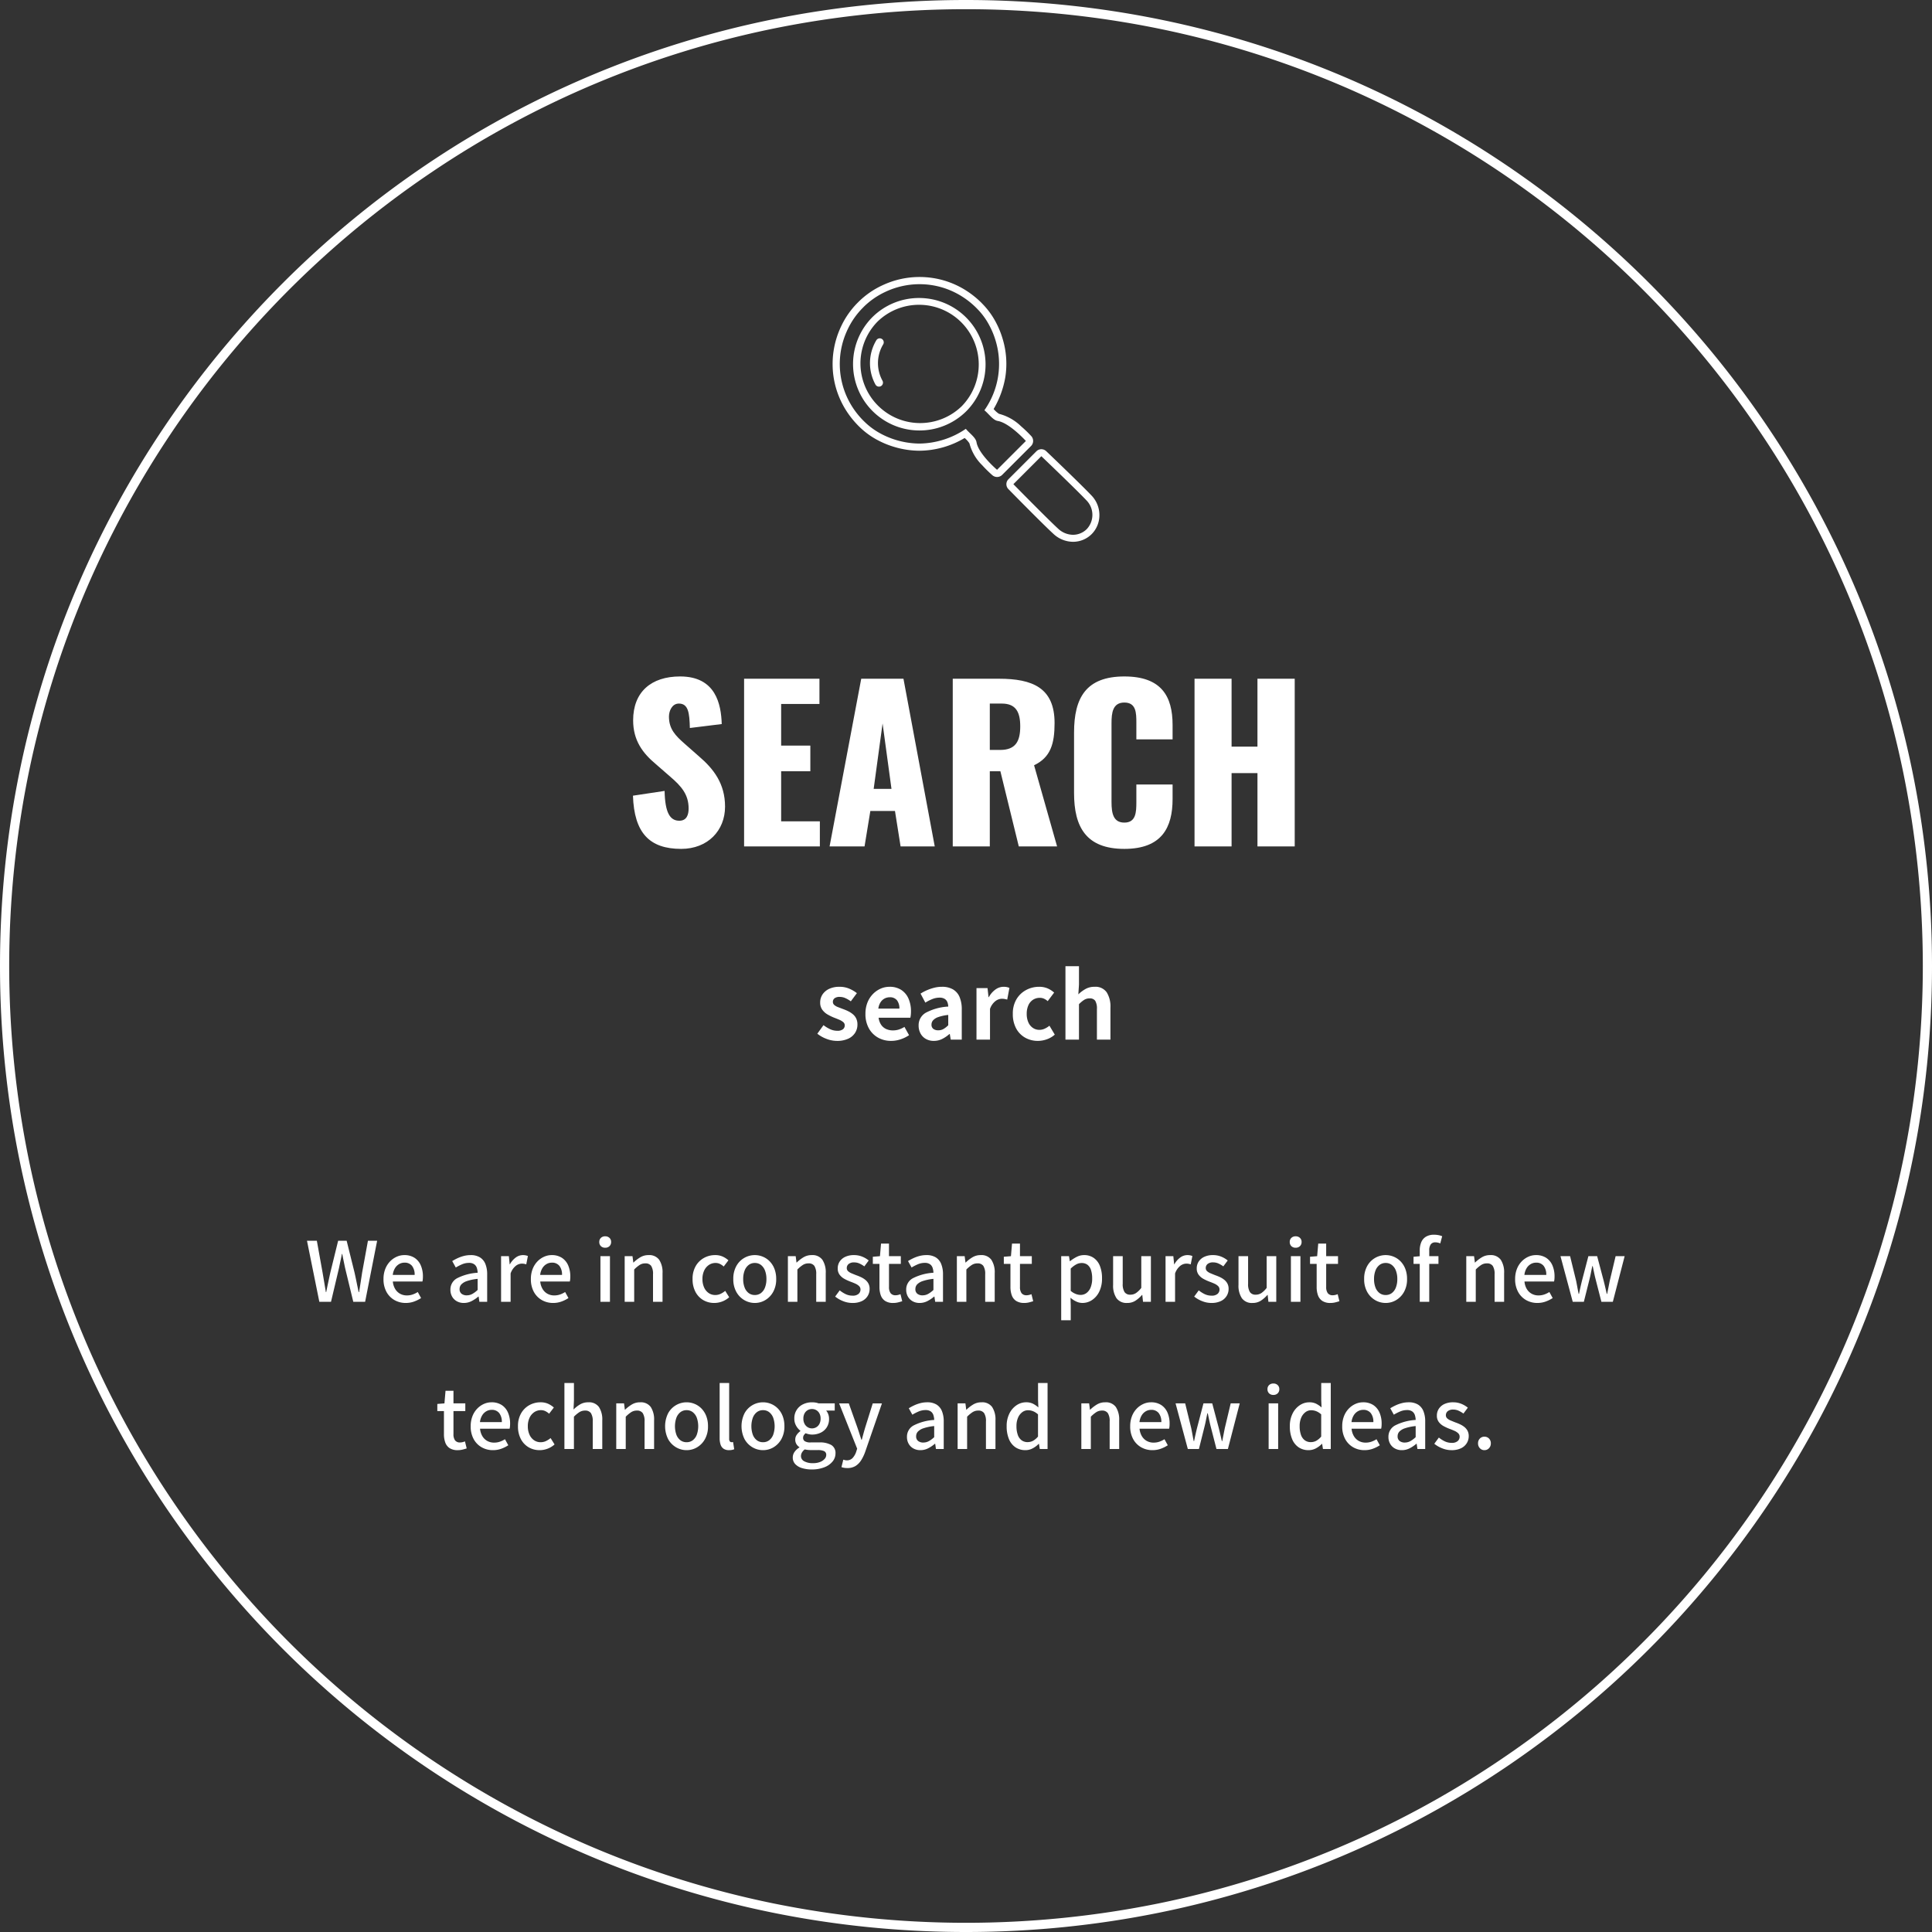 <svg xmlns="http://www.w3.org/2000/svg" xmlns:xlink="http://www.w3.org/1999/xlink" width="420" height="420" viewBox="0 0 420 420">
  <rect x="0" y="0" width="420" height="420" fill="#333333" stroke="none"/>
  <defs>
    <clipPath id="clip-path">
      <rect id="長方形_171" data-name="長方形 171" width="58" height="58" transform="translate(541 891)" fill="#19c5e0"/>
    </clipPath>
  </defs>
  <g id="グループ_142848" data-name="グループ 142848" transform="translate(-360 -831)">
    <circle id="楕円形_18" data-name="楕円形 18" cx="210" cy="210" r="210" transform="translate(360 831)" fill="rgba(255,255,255,0)"/>
    <path id="楕円形_18_-_アウトライン" data-name="楕円形 18 - アウトライン" d="M210,2a209.549,209.549,0,0,0-41.921,4.226,206.85,206.85,0,0,0-74.372,31.3,208.613,208.613,0,0,0-75.362,91.516A206.942,206.942,0,0,0,6.226,168.079a210.049,210.049,0,0,0,0,83.843,206.85,206.85,0,0,0,31.3,74.372,208.613,208.613,0,0,0,91.516,75.362,206.942,206.942,0,0,0,39.041,12.119,210.049,210.049,0,0,0,83.843,0,206.85,206.85,0,0,0,74.372-31.3,208.613,208.613,0,0,0,75.362-91.516,206.942,206.942,0,0,0,12.119-39.041,210.049,210.049,0,0,0,0-83.843,206.85,206.85,0,0,0-31.3-74.372,208.613,208.613,0,0,0-91.516-75.362A206.942,206.942,0,0,0,251.921,6.226,209.549,209.549,0,0,0,210,2m0-2C325.98,0,420,94.02,420,210S325.98,420,210,420,0,325.98,0,210,94.02,0,210,0Z" transform="translate(360 831)" fill="#fff"/>
    <g id="マスクグループ_189" data-name="マスクグループ 189" clip-path="url(#clip-path)">
      <g id="illustration-10" transform="translate(540.999 891.217)">
        <path id="パス_963" data-name="パス 963" d="M45.382,38.959s7.608,7.262,9.84,9.633a4.509,4.509,0,0,1,.028,6.215,4.235,4.235,0,0,1-2.989,1.235,4.78,4.78,0,0,1-3.217-1.315c-2.368-2.171-9.744-9.689-9.744-9.689l6.083-6.083m0-1.516a1.515,1.515,0,0,0-1.074.445l-6.083,6.083a1.521,1.521,0,0,0-.009,2.14c.3.309,7.429,7.574,9.8,9.744a6.3,6.3,0,0,0,4.245,1.714,5.734,5.734,0,0,0,4.057-1.67A5.824,5.824,0,0,0,58,51.807a6.129,6.129,0,0,0-1.667-4.255c-2.239-2.374-9.587-9.4-9.9-9.692a1.514,1.514,0,0,0-1.05-.42h0ZM18.915,1.565a17.2,17.2,0,0,1,9.507,2.856,17.865,17.865,0,0,1,2.723,2.2c.034.031.065.065.1.1.071.071.139.142.207.213a15.085,15.085,0,0,1,2.5,3.362c.077.136.148.278.222.417a.207.207,0,0,0,.019.037,17.231,17.231,0,0,1,1.226,3.026A17.469,17.469,0,0,1,33,28.968c1.044.877,1.88,2.155,2.905,2.328,2.566.426,6.113,4.35,6.113,4.35l-6.268,6.268s-4.036-3.433-4.465-6c-.173-1.025-1.448-1.862-2.325-2.905a18.267,18.267,0,0,1-10.056,3.2,18.14,18.14,0,0,1-8.164-2.01c-.012-.009-.028-.015-.043-.025-.139-.071-.278-.142-.411-.219a15.424,15.424,0,0,1-3.362-2.5c-.071-.071-.142-.139-.213-.207-.034-.034-.065-.065-.1-.1a17.865,17.865,0,0,1-2.2-2.723A17.32,17.32,0,0,1,3.057,11.869c.052-.12.1-.241.161-.361.019-.04.037-.08.059-.12A16.766,16.766,0,0,1,6.54,6.725c.031-.031.062-.059.093-.09s.062-.065.09-.1a16.755,16.755,0,0,1,4.662-3.261c.04-.019.08-.037.12-.059.12-.056.241-.108.361-.164a17.414,17.414,0,0,1,7.049-1.488m0-1.569V0a18.873,18.873,0,0,0-7.682,1.624c-.12.052-.253.111-.386.173l-.034.015c-.028.015-.059.028-.09.043-.006,0-.009,0-.015.006A18.314,18.314,0,0,0,5.613,5.428a0,0,0,0,0,0,0c-.025.025-.052.052-.077.08l-.012.012-.012.012c-.028.028-.056.052-.083.08l0,0a18.265,18.265,0,0,0-3.566,5.1c0,.006-.006.012-.009.019-.012.028-.025.056-.04.083-.006.009-.009.019-.015.028-.062.13-.117.259-.173.389A19.066,19.066,0,0,0,.056,20.354a18.858,18.858,0,0,0,3.06,8.932A19.623,19.623,0,0,0,5.5,32.238h0c.037.04.071.077.108.114s.09.09.136.133c.028.028.056.056.083.08l.006.006a16.964,16.964,0,0,0,3.7,2.751c.124.068.244.13.349.185l.074.037a.134.134,0,0,1,.022.012.338.338,0,0,0,.046.025,19.16,19.16,0,0,0,3.294,1.334,19.367,19.367,0,0,0,5.592.852,19.477,19.477,0,0,0,9.8-2.77l.086.083a5.117,5.117,0,0,1,.954,1.09,10.263,10.263,0,0,0,2.773,4.749,27.234,27.234,0,0,0,2.22,2.183,1.567,1.567,0,0,0,2.124-.086l6.268-6.268a1.568,1.568,0,0,0,.056-2.158,27.224,27.224,0,0,0-2.239-2.155,10.694,10.694,0,0,0-4.773-2.689,5.117,5.117,0,0,1-1.09-.954c-.028-.028-.056-.056-.083-.086a20.406,20.406,0,0,0,2.532-6.873,18.713,18.713,0,0,0-.611-8.516,18.952,18.952,0,0,0-1.334-3.288c-.009-.022-.022-.04-.031-.062-.025-.043-.046-.09-.071-.133-.052-.1-.1-.2-.164-.3A16.825,16.825,0,0,0,32.58,5.845l-.228-.238-.114-.114a19.722,19.722,0,0,0-2.955-2.384A18.791,18.791,0,0,0,18.915,0ZM18.8,6.042a12.975,12.975,0,0,1,9.278,22.042A12.976,12.976,0,0,1,9.729,9.735,12.944,12.944,0,0,1,18.8,6.042m0-1.476A14.37,14.37,0,0,0,8.7,8.679L8.679,8.7A14.448,14.448,0,0,0,29.11,29.135l.025-.025A14.444,14.444,0,0,0,18.8,4.567h0Z" fill="#fff"/>
        <path id="パス_964" data-name="パス 964" d="M10.084,23.833a.875.875,0,0,1-.763-.448,9.661,9.661,0,0,1,.207-9.664.869.869,0,0,1,1.485.9,7.909,7.909,0,0,0-.17,7.92A.874.874,0,0,1,10.7,23.58a.8.8,0,0,1-.195.145.877.877,0,0,1-.42.108h0Z" fill="#fff"/>
      </g>
    </g>
    <path id="パス_1013" data-name="パス 1013" d="M9.42,21,6.738,7.734H8.88l1.242,6.894.36,2.124q.18,1.062.36,2.142h.072q.216-1.08.441-2.142t.459-2.124l1.692-6.894H15.36l1.71,6.894q.234,1.044.45,2.115t.45,2.151h.09q.18-1.08.342-2.142l.324-2.124,1.26-6.894h2L19.374,21H16.8l-1.782-7.362L14.7,12.1q-.153-.747-.3-1.5h-.072q-.144.756-.306,1.5T13.7,13.638L11.958,21Zm18.792.252a4.885,4.885,0,0,1-2.448-.621,4.536,4.536,0,0,1-1.746-1.782,5.661,5.661,0,0,1-.648-2.8,5.9,5.9,0,0,1,.378-2.169,4.938,4.938,0,0,1,1.026-1.638,4.6,4.6,0,0,1,1.458-1.035,4.039,4.039,0,0,1,1.656-.36,3.978,3.978,0,0,1,2.214.585,3.683,3.683,0,0,1,1.368,1.638,6,6,0,0,1,.468,2.457q0,.306-.027.585a2.9,2.9,0,0,1-.081.477H25.4A3.8,3.8,0,0,0,25.9,18.2a2.857,2.857,0,0,0,1.062,1.044,3.016,3.016,0,0,0,1.5.369,3.8,3.8,0,0,0,1.242-.2,5.307,5.307,0,0,0,1.116-.54l.72,1.314a7.342,7.342,0,0,1-1.521.756A5.229,5.229,0,0,1,28.212,21.252Zm-2.826-6.1h4.752a3.044,3.044,0,0,0-.567-1.962,1.993,1.993,0,0,0-1.647-.7,2.3,2.3,0,0,0-1.152.306,2.556,2.556,0,0,0-.909.9A3.574,3.574,0,0,0,25.386,15.15Zm15.444,6.1a3.076,3.076,0,0,1-1.5-.36,2.653,2.653,0,0,1-1.035-1.008,2.946,2.946,0,0,1-.378-1.512A2.755,2.755,0,0,1,39.327,15.9a11.3,11.3,0,0,1,4.509-1.215,3.711,3.711,0,0,0-.18-1.062,1.557,1.557,0,0,0-.567-.783,1.905,1.905,0,0,0-1.143-.3,3.782,3.782,0,0,0-1.494.306,10.48,10.48,0,0,0-1.368.7l-.774-1.4a11.414,11.414,0,0,1,1.152-.621,7.807,7.807,0,0,1,1.35-.486,5.86,5.86,0,0,1,1.494-.189,3.783,3.783,0,0,1,2.034.495,2.971,2.971,0,0,1,1.179,1.431,5.934,5.934,0,0,1,.387,2.268V21H44.214l-.162-1.134H43.98a7.3,7.3,0,0,1-1.458.981A3.664,3.664,0,0,1,40.83,21.252Zm.63-1.656a2.528,2.528,0,0,0,1.206-.3,5.565,5.565,0,0,0,1.17-.873V16.014a10.323,10.323,0,0,0-2.322.477,2.972,2.972,0,0,0-1.233.738,1.447,1.447,0,0,0-.369.981,1.219,1.219,0,0,0,.45,1.062A1.829,1.829,0,0,0,41.46,19.6ZM48.93,21V11.082h1.692l.18,1.782h.036a4.548,4.548,0,0,1,1.278-1.485,2.611,2.611,0,0,1,1.548-.531,2.969,2.969,0,0,1,.612.054,3.247,3.247,0,0,1,.486.144l-.36,1.818a2.778,2.778,0,0,0-1.008-.162,2.195,2.195,0,0,0-1.26.477A3.621,3.621,0,0,0,51,14.844V21Zm11.322.252a4.885,4.885,0,0,1-2.448-.621,4.536,4.536,0,0,1-1.746-1.782,5.661,5.661,0,0,1-.648-2.8,5.9,5.9,0,0,1,.378-2.169,4.938,4.938,0,0,1,1.026-1.638,4.6,4.6,0,0,1,1.458-1.035,4.039,4.039,0,0,1,1.656-.36,3.978,3.978,0,0,1,2.214.585,3.683,3.683,0,0,1,1.368,1.638,6,6,0,0,1,.468,2.457q0,.306-.027.585a2.9,2.9,0,0,1-.081.477H57.444a3.8,3.8,0,0,0,.5,1.611A2.857,2.857,0,0,0,59,19.245a3.016,3.016,0,0,0,1.5.369,3.8,3.8,0,0,0,1.242-.2,5.306,5.306,0,0,0,1.116-.54l.72,1.314a7.342,7.342,0,0,1-1.521.756A5.229,5.229,0,0,1,60.252,21.252Zm-2.826-6.1h4.752a3.044,3.044,0,0,0-.567-1.962,1.993,1.993,0,0,0-1.647-.7,2.3,2.3,0,0,0-1.152.306,2.556,2.556,0,0,0-.909.9A3.574,3.574,0,0,0,57.426,15.15ZM70.53,21V11.082H72.6V21ZM71.574,9.246a1.3,1.3,0,0,1-.945-.342,1.223,1.223,0,0,1-.351-.918,1.177,1.177,0,0,1,.351-.882,1.3,1.3,0,0,1,.945-.342,1.279,1.279,0,0,1,.918.342,1.162,1.162,0,0,1,.36.882,1.206,1.206,0,0,1-.36.918A1.279,1.279,0,0,1,71.574,9.246ZM75.8,21V11.082H77.5l.18,1.386h.036a8.11,8.11,0,0,1,1.476-1.143,3.42,3.42,0,0,1,1.8-.477A2.651,2.651,0,0,1,83.3,11.865a4.941,4.941,0,0,1,.729,2.907V21H81.96V15.024a3.208,3.208,0,0,0-.4-1.827,1.468,1.468,0,0,0-1.278-.549,2.239,2.239,0,0,0-1.215.333,7.132,7.132,0,0,0-1.2,1V21Zm19.494.252a4.689,4.689,0,0,1-2.412-.621,4.491,4.491,0,0,1-1.692-1.782,5.793,5.793,0,0,1-.63-2.8,5.458,5.458,0,0,1,.684-2.817,4.683,4.683,0,0,1,1.8-1.773,4.936,4.936,0,0,1,2.412-.612,3.92,3.92,0,0,1,1.656.324,4.93,4.93,0,0,1,1.242.81l-1.026,1.35a3.451,3.451,0,0,0-.828-.567,2.138,2.138,0,0,0-.936-.207A2.562,2.562,0,0,0,94.092,13a2.975,2.975,0,0,0-1.017,1.224,4.244,4.244,0,0,0-.369,1.827,4.335,4.335,0,0,0,.36,1.827,2.9,2.9,0,0,0,.99,1.215,2.485,2.485,0,0,0,1.44.432,2.653,2.653,0,0,0,1.17-.261,4.738,4.738,0,0,0,.99-.639l.864,1.386A4.892,4.892,0,0,1,95.3,21.252Zm8.8,0a4.5,4.5,0,0,1-2.295-.621,4.659,4.659,0,0,1-1.728-1.782,5.6,5.6,0,0,1-.657-2.8,5.638,5.638,0,0,1,.657-2.817,4.566,4.566,0,0,1,4.023-2.385,4.515,4.515,0,0,1,1.746.351,4.439,4.439,0,0,1,1.494,1.017,4.836,4.836,0,0,1,1.026,1.629,6,6,0,0,1,.378,2.2,5.6,5.6,0,0,1-.657,2.8,4.7,4.7,0,0,1-1.71,1.782A4.4,4.4,0,0,1,104.1,21.252Zm0-1.728a2.149,2.149,0,0,0,1.341-.432,2.732,2.732,0,0,0,.873-1.215,5,5,0,0,0,.306-1.827,5,5,0,0,0-.306-1.827A2.8,2.8,0,0,0,105.441,13a2.12,2.12,0,0,0-1.341-.441,2.147,2.147,0,0,0-1.359.441,2.8,2.8,0,0,0-.873,1.224,5,5,0,0,0-.306,1.827,5,5,0,0,0,.306,1.827,2.732,2.732,0,0,0,.873,1.215A2.177,2.177,0,0,0,104.1,19.524ZM111.282,21V11.082h1.692l.18,1.386h.036a8.11,8.11,0,0,1,1.476-1.143,3.42,3.42,0,0,1,1.8-.477,2.651,2.651,0,0,1,2.313,1.017,4.941,4.941,0,0,1,.729,2.907V21h-2.07V15.024a3.208,3.208,0,0,0-.4-1.827,1.468,1.468,0,0,0-1.278-.549,2.239,2.239,0,0,0-1.215.333,7.132,7.132,0,0,0-1.2,1V21Zm14,.252a5.409,5.409,0,0,1-2.007-.4,6.361,6.361,0,0,1-1.719-.99l.99-1.35a6.49,6.49,0,0,0,1.323.837,3.426,3.426,0,0,0,1.467.315,1.885,1.885,0,0,0,1.305-.387,1.232,1.232,0,0,0,.423-.945,1.012,1.012,0,0,0-.315-.756,2.8,2.8,0,0,0-.819-.531q-.5-.225-1.044-.423a10.223,10.223,0,0,1-1.305-.6,3.27,3.27,0,0,1-1.053-.9,2.222,2.222,0,0,1-.414-1.377,2.671,2.671,0,0,1,.423-1.494,2.9,2.9,0,0,1,1.215-1.026,4.352,4.352,0,0,1,1.89-.378,4.65,4.65,0,0,1,1.809.342,5.33,5.33,0,0,1,1.4.828L127.9,13.3a6.037,6.037,0,0,0-1.062-.621,2.733,2.733,0,0,0-1.134-.243,1.807,1.807,0,0,0-1.224.351,1.119,1.119,0,0,0-.4.873.9.9,0,0,0,.288.684,2.521,2.521,0,0,0,.765.468q.477.2,1.017.414a10.135,10.135,0,0,1,1.035.423,4.643,4.643,0,0,1,.927.576,2.677,2.677,0,0,1,.675.81,2.43,2.43,0,0,1,.261,1.179,2.865,2.865,0,0,1-.432,1.53,2.961,2.961,0,0,1-1.26,1.107A4.7,4.7,0,0,1,125.286,21.252Zm8.91,0a3.14,3.14,0,0,1-1.773-.441,2.448,2.448,0,0,1-.945-1.224,5.284,5.284,0,0,1-.288-1.827v-5h-1.44V11.208l1.548-.126.234-2.736h1.728v2.736h2.574v1.674H133.26v5.022a2.222,2.222,0,0,0,.342,1.341,1.3,1.3,0,0,0,1.116.459,2.232,2.232,0,0,0,.54-.072,3.57,3.57,0,0,0,.5-.162l.378,1.53q-.4.126-.891.252A4.256,4.256,0,0,1,134.2,21.252Zm5.724,0a3.076,3.076,0,0,1-1.5-.36,2.653,2.653,0,0,1-1.035-1.008A2.946,2.946,0,0,1,137,18.372a2.755,2.755,0,0,1,1.413-2.475,11.3,11.3,0,0,1,4.509-1.215,3.711,3.711,0,0,0-.18-1.062,1.557,1.557,0,0,0-.567-.783,1.905,1.905,0,0,0-1.143-.3,3.782,3.782,0,0,0-1.494.306,10.48,10.48,0,0,0-1.368.7l-.774-1.4a11.415,11.415,0,0,1,1.152-.621,7.807,7.807,0,0,1,1.35-.486,5.86,5.86,0,0,1,1.494-.189,3.783,3.783,0,0,1,2.034.495,2.971,2.971,0,0,1,1.179,1.431A5.934,5.934,0,0,1,145,15.042V21H143.3l-.162-1.134h-.072a7.3,7.3,0,0,1-1.458.981A3.664,3.664,0,0,1,139.92,21.252Zm.63-1.656a2.528,2.528,0,0,0,1.206-.3,5.565,5.565,0,0,0,1.17-.873V16.014a10.323,10.323,0,0,0-2.322.477,2.972,2.972,0,0,0-1.233.738,1.447,1.447,0,0,0-.369.981,1.219,1.219,0,0,0,.45,1.062A1.829,1.829,0,0,0,140.55,19.6Zm7.47,1.4V11.082h1.692l.18,1.386h.036a8.11,8.11,0,0,1,1.476-1.143,3.42,3.42,0,0,1,1.8-.477,2.651,2.651,0,0,1,2.313,1.017,4.941,4.941,0,0,1,.729,2.907V21h-2.07V15.024a3.208,3.208,0,0,0-.4-1.827,1.468,1.468,0,0,0-1.278-.549,2.239,2.239,0,0,0-1.215.333,7.132,7.132,0,0,0-1.2,1V21Zm14.652.252a3.14,3.14,0,0,1-1.773-.441,2.448,2.448,0,0,1-.945-1.224,5.284,5.284,0,0,1-.288-1.827v-5h-1.44V11.208l1.548-.126.234-2.736h1.728v2.736h2.574v1.674h-2.574v5.022a2.222,2.222,0,0,0,.342,1.341,1.3,1.3,0,0,0,1.116.459,2.232,2.232,0,0,0,.54-.072,3.57,3.57,0,0,0,.5-.162l.378,1.53q-.4.126-.891.252A4.256,4.256,0,0,1,162.672,21.252Zm8.028,3.762V11.082h1.692l.18,1.1h.036a8.234,8.234,0,0,1,1.44-.936,3.511,3.511,0,0,1,1.62-.4,3.558,3.558,0,0,1,2.124.63,3.85,3.85,0,0,1,1.332,1.755,7.129,7.129,0,0,1,.45,2.655,6.419,6.419,0,0,1-.6,2.9,4.541,4.541,0,0,1-1.575,1.836,3.769,3.769,0,0,1-2.088.63,3.209,3.209,0,0,1-1.314-.3,5.036,5.036,0,0,1-1.278-.837l.054,1.692v3.2Zm4.212-5.508a2.128,2.128,0,0,0,1.287-.414,2.776,2.776,0,0,0,.9-1.215,5.09,5.09,0,0,0,.333-1.953,5.823,5.823,0,0,0-.243-1.791,2.371,2.371,0,0,0-.747-1.152,2.063,2.063,0,0,0-1.332-.405,2.441,2.441,0,0,0-1.143.3,5.3,5.3,0,0,0-1.2.909v4.842a3.711,3.711,0,0,0,1.134.684A3.048,3.048,0,0,0,174.912,19.506Zm10.134,1.746a2.665,2.665,0,0,1-2.322-1.026,4.9,4.9,0,0,1-.738-2.9V11.082h2.088v5.994a3.214,3.214,0,0,0,.4,1.818,1.438,1.438,0,0,0,1.26.558,2.2,2.2,0,0,0,1.224-.351,5.11,5.11,0,0,0,1.152-1.125V11.082h2.088V21h-1.71l-.162-1.494h-.054a6.954,6.954,0,0,1-1.44,1.26A3.223,3.223,0,0,1,185.046,21.252ZM193.38,21V11.082h1.692l.18,1.782h.036a4.548,4.548,0,0,1,1.278-1.485,2.611,2.611,0,0,1,1.548-.531,2.969,2.969,0,0,1,.612.054,3.246,3.246,0,0,1,.486.144l-.36,1.818a2.778,2.778,0,0,0-1.008-.162,2.195,2.195,0,0,0-1.26.477,3.621,3.621,0,0,0-1.134,1.665V21Zm9.954.252a5.409,5.409,0,0,1-2.007-.4,6.361,6.361,0,0,1-1.719-.99l.99-1.35a6.49,6.49,0,0,0,1.323.837,3.426,3.426,0,0,0,1.467.315,1.884,1.884,0,0,0,1.3-.387,1.232,1.232,0,0,0,.423-.945,1.012,1.012,0,0,0-.315-.756,2.8,2.8,0,0,0-.819-.531q-.5-.225-1.044-.423a10.224,10.224,0,0,1-1.305-.6,3.27,3.27,0,0,1-1.053-.9,2.222,2.222,0,0,1-.414-1.377,2.671,2.671,0,0,1,.423-1.494,2.9,2.9,0,0,1,1.215-1.026,4.352,4.352,0,0,1,1.89-.378,4.65,4.65,0,0,1,1.809.342,5.331,5.331,0,0,1,1.395.828l-.954,1.278a6.037,6.037,0,0,0-1.062-.621,2.733,2.733,0,0,0-1.134-.243,1.807,1.807,0,0,0-1.224.351,1.119,1.119,0,0,0-.4.873.9.9,0,0,0,.288.684,2.521,2.521,0,0,0,.765.468q.477.2,1.017.414a10.133,10.133,0,0,1,1.035.423,4.643,4.643,0,0,1,.927.576,2.677,2.677,0,0,1,.675.81,2.43,2.43,0,0,1,.261,1.179,2.865,2.865,0,0,1-.432,1.53,2.961,2.961,0,0,1-1.26,1.107A4.7,4.7,0,0,1,203.334,21.252Zm8.964,0a2.665,2.665,0,0,1-2.322-1.026,4.9,4.9,0,0,1-.738-2.9V11.082h2.088v5.994a3.214,3.214,0,0,0,.4,1.818,1.438,1.438,0,0,0,1.26.558,2.2,2.2,0,0,0,1.224-.351,5.11,5.11,0,0,0,1.152-1.125V11.082h2.088V21h-1.71l-.162-1.494h-.054a6.954,6.954,0,0,1-1.44,1.26A3.223,3.223,0,0,1,212.3,21.252ZM220.632,21V11.082h2.07V21Zm1.044-11.754a1.3,1.3,0,0,1-.945-.342,1.223,1.223,0,0,1-.351-.918,1.177,1.177,0,0,1,.351-.882,1.3,1.3,0,0,1,.945-.342,1.279,1.279,0,0,1,.918.342,1.162,1.162,0,0,1,.36.882,1.206,1.206,0,0,1-.36.918A1.279,1.279,0,0,1,221.676,9.246Zm7.56,12.006a3.14,3.14,0,0,1-1.773-.441,2.448,2.448,0,0,1-.945-1.224,5.284,5.284,0,0,1-.288-1.827v-5h-1.44V11.208l1.548-.126.234-2.736H228.3v2.736h2.574v1.674H228.3v5.022a2.222,2.222,0,0,0,.342,1.341,1.3,1.3,0,0,0,1.116.459,2.232,2.232,0,0,0,.54-.072,3.57,3.57,0,0,0,.5-.162l.378,1.53q-.4.126-.891.252A4.256,4.256,0,0,1,229.236,21.252Zm12.006,0a4.5,4.5,0,0,1-2.3-.621,4.659,4.659,0,0,1-1.728-1.782,5.6,5.6,0,0,1-.657-2.8,5.638,5.638,0,0,1,.657-2.817,4.566,4.566,0,0,1,4.023-2.385,4.514,4.514,0,0,1,1.746.351,4.439,4.439,0,0,1,1.494,1.017,4.836,4.836,0,0,1,1.026,1.629,6,6,0,0,1,.378,2.2,5.6,5.6,0,0,1-.657,2.8,4.7,4.7,0,0,1-1.71,1.782A4.4,4.4,0,0,1,241.242,21.252Zm0-1.728a2.149,2.149,0,0,0,1.341-.432,2.732,2.732,0,0,0,.873-1.215,5,5,0,0,0,.306-1.827,5,5,0,0,0-.306-1.827A2.8,2.8,0,0,0,242.583,13a2.12,2.12,0,0,0-1.341-.441,2.147,2.147,0,0,0-1.359.441,2.8,2.8,0,0,0-.873,1.224,5,5,0,0,0-.306,1.827,5,5,0,0,0,.306,1.827,2.732,2.732,0,0,0,.873,1.215A2.177,2.177,0,0,0,241.242,19.524ZM248.64,21V9.858a4.634,4.634,0,0,1,.324-1.8,2.539,2.539,0,0,1,1.017-1.206,3.34,3.34,0,0,1,1.791-.432,4.859,4.859,0,0,1,.954.09,4.138,4.138,0,0,1,.792.234L253.1,8.31a2.613,2.613,0,0,0-1.08-.234,1.162,1.162,0,0,0-.981.432,2.176,2.176,0,0,0-.333,1.332V21Zm-1.35-8.244V11.208l1.458-.126h3.96v1.674ZM258.756,21V11.082h1.692l.18,1.386h.036a8.109,8.109,0,0,1,1.476-1.143,3.42,3.42,0,0,1,1.8-.477,2.651,2.651,0,0,1,2.313,1.017,4.941,4.941,0,0,1,.729,2.907V21h-2.07V15.024a3.208,3.208,0,0,0-.4-1.827,1.468,1.468,0,0,0-1.278-.549,2.239,2.239,0,0,0-1.215.333,7.132,7.132,0,0,0-1.2,1V21Zm15.462.252a4.885,4.885,0,0,1-2.448-.621,4.537,4.537,0,0,1-1.746-1.782,5.662,5.662,0,0,1-.648-2.8,5.9,5.9,0,0,1,.378-2.169,4.938,4.938,0,0,1,1.026-1.638,4.6,4.6,0,0,1,1.458-1.035,4.039,4.039,0,0,1,1.656-.36,3.978,3.978,0,0,1,2.214.585,3.683,3.683,0,0,1,1.368,1.638,6,6,0,0,1,.468,2.457q0,.306-.027.585a2.9,2.9,0,0,1-.081.477H271.41A3.8,3.8,0,0,0,271.9,18.2a2.857,2.857,0,0,0,1.062,1.044,3.016,3.016,0,0,0,1.5.369,3.8,3.8,0,0,0,1.242-.2,5.307,5.307,0,0,0,1.116-.54l.72,1.314a7.343,7.343,0,0,1-1.521.756A5.229,5.229,0,0,1,274.218,21.252Zm-2.826-6.1h4.752a3.044,3.044,0,0,0-.567-1.962,1.993,1.993,0,0,0-1.647-.7,2.3,2.3,0,0,0-1.152.306,2.556,2.556,0,0,0-.909.9A3.574,3.574,0,0,0,271.392,15.15ZM281.9,21l-2.664-9.918h2.088l1.314,5.364q.144.72.27,1.413t.27,1.413h.09q.144-.72.3-1.413t.333-1.413l1.4-5.364h1.908l1.422,5.364q.18.72.342,1.413t.324,1.413h.09q.144-.72.279-1.413t.279-1.413l1.278-5.364h1.962L290.616,21h-2.484l-1.26-4.9q-.18-.7-.324-1.4t-.306-1.458h-.09q-.162.756-.3,1.467t-.315,1.413L284.316,21ZM39.516,53.252a3.14,3.14,0,0,1-1.773-.441,2.448,2.448,0,0,1-.945-1.224,5.284,5.284,0,0,1-.288-1.827v-5H35.07V43.208l1.548-.126.234-2.736H38.58v2.736h2.574v1.674H38.58v5.022a2.222,2.222,0,0,0,.342,1.341,1.3,1.3,0,0,0,1.116.459,2.232,2.232,0,0,0,.54-.072,3.57,3.57,0,0,0,.5-.162l.378,1.53q-.4.126-.891.252A4.256,4.256,0,0,1,39.516,53.252Zm7.65,0a4.885,4.885,0,0,1-2.448-.621,4.536,4.536,0,0,1-1.746-1.782,5.661,5.661,0,0,1-.648-2.8,5.9,5.9,0,0,1,.378-2.169,4.938,4.938,0,0,1,1.026-1.638,4.6,4.6,0,0,1,1.458-1.035,4.039,4.039,0,0,1,1.656-.36,3.978,3.978,0,0,1,2.214.585,3.683,3.683,0,0,1,1.368,1.638,6,6,0,0,1,.468,2.457q0,.306-.027.585a2.9,2.9,0,0,1-.081.477H44.358a3.8,3.8,0,0,0,.5,1.611,2.857,2.857,0,0,0,1.062,1.044,3.016,3.016,0,0,0,1.5.369,3.8,3.8,0,0,0,1.242-.2,5.306,5.306,0,0,0,1.116-.54l.72,1.314a7.342,7.342,0,0,1-1.521.756A5.229,5.229,0,0,1,47.166,53.252Zm-2.826-6.1h4.752a3.044,3.044,0,0,0-.567-1.962,1.993,1.993,0,0,0-1.647-.7,2.3,2.3,0,0,0-1.152.306,2.556,2.556,0,0,0-.909.9A3.574,3.574,0,0,0,44.34,47.15Zm13,6.1a4.689,4.689,0,0,1-2.412-.621,4.491,4.491,0,0,1-1.692-1.782,5.793,5.793,0,0,1-.63-2.8,5.458,5.458,0,0,1,.684-2.817,4.683,4.683,0,0,1,1.8-1.773,4.936,4.936,0,0,1,2.412-.612,3.92,3.92,0,0,1,1.656.324,4.93,4.93,0,0,1,1.242.81l-1.026,1.35a3.451,3.451,0,0,0-.828-.567,2.138,2.138,0,0,0-.936-.207A2.562,2.562,0,0,0,56.13,45a2.975,2.975,0,0,0-1.017,1.224,4.244,4.244,0,0,0-.369,1.827,4.335,4.335,0,0,0,.36,1.827,2.9,2.9,0,0,0,.99,1.215,2.485,2.485,0,0,0,1.44.432,2.653,2.653,0,0,0,1.17-.261,4.737,4.737,0,0,0,.99-.639l.864,1.386a4.892,4.892,0,0,1-3.222,1.242ZM62.7,53V38.654h2.07v3.8l-.09,1.962A7.2,7.2,0,0,1,66.1,43.307a3.427,3.427,0,0,1,1.782-.459A2.651,2.651,0,0,1,70.2,43.865a4.941,4.941,0,0,1,.729,2.907V53h-2.07V47.024a3.208,3.208,0,0,0-.4-1.827,1.468,1.468,0,0,0-1.278-.549,2.239,2.239,0,0,0-1.215.333,7.132,7.132,0,0,0-1.2,1V53Zm11.268,0V43.082H75.66l.18,1.386h.036a8.11,8.11,0,0,1,1.476-1.143,3.42,3.42,0,0,1,1.8-.477,2.651,2.651,0,0,1,2.313,1.017,4.941,4.941,0,0,1,.729,2.907V53h-2.07V47.024a3.208,3.208,0,0,0-.4-1.827,1.468,1.468,0,0,0-1.278-.549,2.239,2.239,0,0,0-1.215.333,7.132,7.132,0,0,0-1.2,1V53Zm15.3.252a4.5,4.5,0,0,1-2.295-.621,4.659,4.659,0,0,1-1.728-1.782,6.329,6.329,0,0,1,0-5.616,4.566,4.566,0,0,1,4.023-2.385,4.515,4.515,0,0,1,1.746.351,4.439,4.439,0,0,1,1.494,1.017,4.836,4.836,0,0,1,1.026,1.629,6,6,0,0,1,.378,2.2,5.6,5.6,0,0,1-.657,2.8,4.7,4.7,0,0,1-1.71,1.782A4.4,4.4,0,0,1,89.268,53.252Zm0-1.728a2.149,2.149,0,0,0,1.341-.432,2.732,2.732,0,0,0,.873-1.215,5.607,5.607,0,0,0,0-3.654A2.8,2.8,0,0,0,90.609,45a2.12,2.12,0,0,0-1.341-.441A2.147,2.147,0,0,0,87.909,45a2.8,2.8,0,0,0-.873,1.224,5.607,5.607,0,0,0,0,3.654,2.732,2.732,0,0,0,.873,1.215A2.177,2.177,0,0,0,89.268,51.524ZM98.5,53.252a2.066,2.066,0,0,1-1.206-.315,1.741,1.741,0,0,1-.648-.9,4.3,4.3,0,0,1-.2-1.377V38.654h2.07V50.768a.877.877,0,0,0,.153.585.445.445,0,0,0,.333.171,1.16,1.16,0,0,0,.144-.009l.216-.027.252,1.566a3.18,3.18,0,0,1-.45.135A2.986,2.986,0,0,1,98.5,53.252Zm7.38,0a4.5,4.5,0,0,1-2.295-.621,4.659,4.659,0,0,1-1.728-1.782,6.329,6.329,0,0,1,0-5.616,4.566,4.566,0,0,1,4.023-2.385,4.515,4.515,0,0,1,1.746.351,4.439,4.439,0,0,1,1.494,1.017,4.836,4.836,0,0,1,1.026,1.629,6,6,0,0,1,.378,2.2,5.6,5.6,0,0,1-.657,2.8,4.7,4.7,0,0,1-1.71,1.782A4.4,4.4,0,0,1,105.882,53.252Zm0-1.728a2.149,2.149,0,0,0,1.341-.432,2.732,2.732,0,0,0,.873-1.215,5.607,5.607,0,0,0,0-3.654A2.8,2.8,0,0,0,107.223,45a2.12,2.12,0,0,0-1.341-.441,2.147,2.147,0,0,0-1.359.441,2.8,2.8,0,0,0-.873,1.224,5.607,5.607,0,0,0,0,3.654,2.732,2.732,0,0,0,.873,1.215A2.177,2.177,0,0,0,105.882,51.524Zm10.584,5.922a7.014,7.014,0,0,1-2.124-.3,3.305,3.305,0,0,1-1.467-.873,2.043,2.043,0,0,1-.531-1.44,2.081,2.081,0,0,1,.378-1.188,3.345,3.345,0,0,1,1.062-.972V52.6a2.227,2.227,0,0,1-.639-.657,1.807,1.807,0,0,1-.261-1,1.763,1.763,0,0,1,.351-1.071,3.3,3.3,0,0,1,.765-.765V49.04a3.583,3.583,0,0,1-.918-1.08,3.068,3.068,0,0,1-.4-1.566,3.322,3.322,0,0,1,1.935-3.132,4.375,4.375,0,0,1,1.9-.414,4.767,4.767,0,0,1,.8.063,3.164,3.164,0,0,1,.639.171h3.51v1.566H119.6a2.53,2.53,0,0,1,.45.774,2.835,2.835,0,0,1,.18,1.026,3.323,3.323,0,0,1-.5,1.845,3.217,3.217,0,0,1-1.341,1.17,4.279,4.279,0,0,1-1.872.4,3.24,3.24,0,0,1-.693-.081,4.675,4.675,0,0,1-.693-.207,2,2,0,0,0-.387.432,1.065,1.065,0,0,0-.153.594.845.845,0,0,0,.351.7,2.256,2.256,0,0,0,1.305.27h1.836a5.013,5.013,0,0,1,2.646.567,2,2,0,0,1,.9,1.827,2.74,2.74,0,0,1-.63,1.746,4.261,4.261,0,0,1-1.791,1.26A7.322,7.322,0,0,1,116.466,57.446Zm.054-8.928a1.825,1.825,0,0,0,.936-.252,1.787,1.787,0,0,0,.684-.729,2.417,2.417,0,0,0,.252-1.143,2.31,2.31,0,0,0-.252-1.125,1.836,1.836,0,0,0-.675-.711,1.9,1.9,0,0,0-1.89,0,1.836,1.836,0,0,0-.675.711,2.31,2.31,0,0,0-.252,1.125,2.348,2.348,0,0,0,.261,1.143,1.869,1.869,0,0,0,.684.729A1.778,1.778,0,0,0,116.52,48.518Zm.234,7.56a4.069,4.069,0,0,0,1.512-.252,2.576,2.576,0,0,0,.99-.657,1.273,1.273,0,0,0,.36-.855.858.858,0,0,0-.468-.855,3.263,3.263,0,0,0-1.368-.225h-1.494a6.2,6.2,0,0,1-.684-.036,6.081,6.081,0,0,1-.648-.108,2.135,2.135,0,0,0-.63.7,1.585,1.585,0,0,0-.2.738,1.266,1.266,0,0,0,.7,1.134A3.794,3.794,0,0,0,116.754,56.078Zm7.434,1.062a3.916,3.916,0,0,1-.693-.054,4.124,4.124,0,0,1-.567-.144l.4-1.62q.144.036.342.09a1.5,1.5,0,0,0,.4.054,1.672,1.672,0,0,0,1.3-.531,3.7,3.7,0,0,0,.756-1.323l.216-.684-3.924-9.846h2.106l1.818,5.112q.234.666.459,1.377t.459,1.413h.09q.18-.684.378-1.4t.4-1.386l1.6-5.112h2l-3.636,10.512a9.11,9.11,0,0,1-.891,1.863,3.87,3.87,0,0,1-1.233,1.242A3.317,3.317,0,0,1,124.188,57.14Zm15.894-3.888a3.076,3.076,0,0,1-1.5-.36,2.653,2.653,0,0,1-1.035-1.008,2.946,2.946,0,0,1-.378-1.512,2.755,2.755,0,0,1,1.413-2.475,11.3,11.3,0,0,1,4.509-1.215,3.711,3.711,0,0,0-.18-1.062,1.557,1.557,0,0,0-.567-.783,1.905,1.905,0,0,0-1.143-.3,3.782,3.782,0,0,0-1.494.306,10.479,10.479,0,0,0-1.368.7l-.774-1.4a11.416,11.416,0,0,1,1.152-.621,7.806,7.806,0,0,1,1.35-.486,5.86,5.86,0,0,1,1.494-.189,3.783,3.783,0,0,1,2.034.495,2.971,2.971,0,0,1,1.179,1.431,5.934,5.934,0,0,1,.387,2.268V53h-1.692l-.162-1.134h-.072a7.3,7.3,0,0,1-1.458.981A3.664,3.664,0,0,1,140.082,53.252Zm.63-1.656a2.528,2.528,0,0,0,1.206-.3,5.565,5.565,0,0,0,1.17-.873V48.014a10.323,10.323,0,0,0-2.322.477,2.972,2.972,0,0,0-1.233.738,1.447,1.447,0,0,0-.369.981,1.219,1.219,0,0,0,.45,1.062A1.829,1.829,0,0,0,140.712,51.6Zm7.47,1.4V43.082h1.692l.18,1.386h.036a8.11,8.11,0,0,1,1.476-1.143,3.42,3.42,0,0,1,1.8-.477,2.651,2.651,0,0,1,2.313,1.017,4.941,4.941,0,0,1,.729,2.907V53h-2.07V47.024a3.208,3.208,0,0,0-.4-1.827,1.468,1.468,0,0,0-1.278-.549,2.239,2.239,0,0,0-1.215.333,7.132,7.132,0,0,0-1.2,1V53Zm14.724.252a3.771,3.771,0,0,1-2.142-.612,3.948,3.948,0,0,1-1.422-1.782,7.074,7.074,0,0,1-.5-2.808,5.978,5.978,0,0,1,.6-2.772,4.619,4.619,0,0,1,1.566-1.8,3.7,3.7,0,0,1,2.061-.63,3.3,3.3,0,0,1,1.467.3,5.528,5.528,0,0,1,1.2.819l-.072-1.638V38.654h2.07V53h-1.692l-.18-1.116H165.8a5.238,5.238,0,0,1-1.3.972A3.335,3.335,0,0,1,162.906,53.252Zm.5-1.746a2.448,2.448,0,0,0,1.17-.288,3.864,3.864,0,0,0,1.08-.918V45.476a3.524,3.524,0,0,0-1.08-.693,3.045,3.045,0,0,0-1.1-.207,2.045,2.045,0,0,0-1.251.423,2.937,2.937,0,0,0-.909,1.188,4.5,4.5,0,0,0-.342,1.845,5.523,5.523,0,0,0,.288,1.9,2.44,2.44,0,0,0,.837,1.179A2.171,2.171,0,0,0,163.41,51.506ZM175.074,53V43.082h1.692l.18,1.386h.036a8.11,8.11,0,0,1,1.476-1.143,3.42,3.42,0,0,1,1.8-.477,2.651,2.651,0,0,1,2.313,1.017,4.941,4.941,0,0,1,.729,2.907V53h-2.07V47.024a3.208,3.208,0,0,0-.4-1.827,1.468,1.468,0,0,0-1.278-.549,2.239,2.239,0,0,0-1.215.333,7.132,7.132,0,0,0-1.2,1V53Zm15.462.252a4.885,4.885,0,0,1-2.448-.621,4.537,4.537,0,0,1-1.746-1.782,5.661,5.661,0,0,1-.648-2.8,5.9,5.9,0,0,1,.378-2.169,4.938,4.938,0,0,1,1.026-1.638,4.6,4.6,0,0,1,1.458-1.035,4.039,4.039,0,0,1,1.656-.36,3.978,3.978,0,0,1,2.214.585,3.683,3.683,0,0,1,1.368,1.638,6,6,0,0,1,.468,2.457q0,.306-.027.585a2.9,2.9,0,0,1-.081.477h-6.426a3.8,3.8,0,0,0,.5,1.611,2.857,2.857,0,0,0,1.062,1.044,3.016,3.016,0,0,0,1.5.369,3.8,3.8,0,0,0,1.242-.2,5.306,5.306,0,0,0,1.116-.54l.72,1.314a7.342,7.342,0,0,1-1.521.756A5.229,5.229,0,0,1,190.536,53.252Zm-2.826-6.1h4.752a3.044,3.044,0,0,0-.567-1.962,1.993,1.993,0,0,0-1.647-.7,2.3,2.3,0,0,0-1.152.306,2.556,2.556,0,0,0-.909.9A3.574,3.574,0,0,0,187.71,47.15ZM198.222,53l-2.664-9.918h2.088l1.314,5.364q.144.72.27,1.413t.27,1.413h.09q.144-.72.3-1.413t.333-1.413l1.4-5.364h1.908l1.422,5.364q.18.72.342,1.413t.324,1.413h.09q.144-.72.279-1.413t.279-1.413l1.278-5.364h1.962L206.934,53H204.45l-1.26-4.9q-.18-.7-.324-1.4t-.306-1.458h-.09q-.162.756-.3,1.467t-.315,1.413L200.634,53Zm17.568,0V43.082h2.07V53Zm1.044-11.754a1.3,1.3,0,0,1-.945-.342,1.223,1.223,0,0,1-.351-.918,1.177,1.177,0,0,1,.351-.882,1.3,1.3,0,0,1,.945-.342,1.279,1.279,0,0,1,.918.342,1.162,1.162,0,0,1,.36.882,1.206,1.206,0,0,1-.36.918A1.279,1.279,0,0,1,216.834,41.246Zm7.632,12.006a3.771,3.771,0,0,1-2.142-.612,3.948,3.948,0,0,1-1.422-1.782,7.074,7.074,0,0,1-.5-2.808,5.978,5.978,0,0,1,.6-2.772,4.619,4.619,0,0,1,1.566-1.8,3.7,3.7,0,0,1,2.061-.63,3.3,3.3,0,0,1,1.467.3,5.528,5.528,0,0,1,1.2.819l-.072-1.638V38.654h2.07V53H227.6l-.18-1.116h-.054a5.238,5.238,0,0,1-1.3.972A3.335,3.335,0,0,1,224.466,53.252Zm.5-1.746a2.448,2.448,0,0,0,1.17-.288,3.864,3.864,0,0,0,1.08-.918V45.476a3.524,3.524,0,0,0-1.08-.693,3.045,3.045,0,0,0-1.1-.207,2.045,2.045,0,0,0-1.251.423,2.937,2.937,0,0,0-.909,1.188,4.5,4.5,0,0,0-.342,1.845,5.523,5.523,0,0,0,.288,1.9,2.44,2.44,0,0,0,.837,1.179A2.171,2.171,0,0,0,224.97,51.506Zm11.664,1.746a4.885,4.885,0,0,1-2.448-.621,4.537,4.537,0,0,1-1.746-1.782,5.661,5.661,0,0,1-.648-2.8,5.9,5.9,0,0,1,.378-2.169,4.938,4.938,0,0,1,1.026-1.638,4.6,4.6,0,0,1,1.458-1.035,4.039,4.039,0,0,1,1.656-.36,3.978,3.978,0,0,1,2.214.585,3.683,3.683,0,0,1,1.368,1.638,6,6,0,0,1,.468,2.457q0,.306-.027.585a2.9,2.9,0,0,1-.081.477h-6.426a3.8,3.8,0,0,0,.5,1.611,2.857,2.857,0,0,0,1.062,1.044,3.016,3.016,0,0,0,1.5.369,3.8,3.8,0,0,0,1.242-.2,5.306,5.306,0,0,0,1.116-.54l.72,1.314a7.342,7.342,0,0,1-1.521.756A5.229,5.229,0,0,1,236.634,53.252Zm-2.826-6.1h4.752a3.044,3.044,0,0,0-.567-1.962,1.993,1.993,0,0,0-1.647-.7,2.3,2.3,0,0,0-1.152.306,2.556,2.556,0,0,0-.909.9A3.574,3.574,0,0,0,233.808,47.15Zm10.944,6.1a3.076,3.076,0,0,1-1.5-.36,2.653,2.653,0,0,1-1.035-1.008,2.946,2.946,0,0,1-.378-1.512,2.755,2.755,0,0,1,1.413-2.475,11.3,11.3,0,0,1,4.509-1.215,3.711,3.711,0,0,0-.18-1.062,1.557,1.557,0,0,0-.567-.783,1.905,1.905,0,0,0-1.143-.3,3.782,3.782,0,0,0-1.494.306,10.479,10.479,0,0,0-1.368.7l-.774-1.4a11.416,11.416,0,0,1,1.152-.621,7.806,7.806,0,0,1,1.35-.486,5.86,5.86,0,0,1,1.494-.189,3.783,3.783,0,0,1,2.034.495,2.971,2.971,0,0,1,1.179,1.431,5.934,5.934,0,0,1,.387,2.268V53h-1.692l-.162-1.134H247.9a7.3,7.3,0,0,1-1.458.981A3.664,3.664,0,0,1,244.752,53.252Zm.63-1.656a2.528,2.528,0,0,0,1.206-.3,5.565,5.565,0,0,0,1.17-.873V48.014a10.323,10.323,0,0,0-2.322.477,2.972,2.972,0,0,0-1.233.738,1.447,1.447,0,0,0-.369.981,1.219,1.219,0,0,0,.45,1.062A1.829,1.829,0,0,0,245.382,51.6Zm10.152,1.656a5.409,5.409,0,0,1-2.007-.4,6.361,6.361,0,0,1-1.719-.99l.99-1.35a6.49,6.49,0,0,0,1.323.837,3.426,3.426,0,0,0,1.467.315,1.885,1.885,0,0,0,1.305-.387,1.232,1.232,0,0,0,.423-.945A1.012,1.012,0,0,0,257,49.58a2.8,2.8,0,0,0-.819-.531q-.5-.225-1.044-.423a10.224,10.224,0,0,1-1.305-.6,3.27,3.27,0,0,1-1.053-.9,2.222,2.222,0,0,1-.414-1.377,2.671,2.671,0,0,1,.423-1.494A2.9,2.9,0,0,1,254,43.226a4.352,4.352,0,0,1,1.89-.378,4.65,4.65,0,0,1,1.809.342,5.331,5.331,0,0,1,1.395.828l-.954,1.278a6.036,6.036,0,0,0-1.062-.621,2.733,2.733,0,0,0-1.134-.243,1.807,1.807,0,0,0-1.224.351,1.119,1.119,0,0,0-.4.873.9.9,0,0,0,.288.684,2.521,2.521,0,0,0,.765.468q.477.2,1.017.414a10.136,10.136,0,0,1,1.035.423,4.642,4.642,0,0,1,.927.576,2.677,2.677,0,0,1,.675.81,2.43,2.43,0,0,1,.261,1.179,2.865,2.865,0,0,1-.432,1.53,2.961,2.961,0,0,1-1.26,1.107A4.7,4.7,0,0,1,255.534,53.252Zm7.164,0a1.308,1.308,0,0,1-.981-.423,1.463,1.463,0,0,1-.4-1.053,1.425,1.425,0,0,1,.4-1.053,1.336,1.336,0,0,1,.981-.4,1.357,1.357,0,0,1,1,.4,1.425,1.425,0,0,1,.4,1.053,1.463,1.463,0,0,1-.4,1.053A1.328,1.328,0,0,1,262.7,53.252Z" transform="translate(420 1093)" fill="#fff"/>
    <path id="パス_1014" data-name="パス 1014" d="M-28.06.28a6.321,6.321,0,0,1-2.27-.44,7.256,7.256,0,0,1-1.99-1.12l1.34-1.86a7.721,7.721,0,0,0,1.47.89,3.673,3.673,0,0,0,1.53.33,1.884,1.884,0,0,0,1.23-.33,1.062,1.062,0,0,0,.39-.85.9.9,0,0,0-.34-.71,3.408,3.408,0,0,0-.88-.52q-.54-.23-1.12-.45a10.684,10.684,0,0,1-1.39-.68,3.71,3.71,0,0,1-1.15-1.03,2.591,2.591,0,0,1-.46-1.57,3.088,3.088,0,0,1,.52-1.77,3.518,3.518,0,0,1,1.45-1.21,5.125,5.125,0,0,1,2.21-.44,5.317,5.317,0,0,1,2.17.42,7.457,7.457,0,0,1,1.63.96l-1.32,1.78a6.361,6.361,0,0,0-1.19-.7,2.972,2.972,0,0,0-1.21-.26,1.767,1.767,0,0,0-1.14.3.967.967,0,0,0-.36.78.865.865,0,0,0,.3.67,2.629,2.629,0,0,0,.82.47l1.1.42a10.636,10.636,0,0,1,1.11.47,5.126,5.126,0,0,1,1.01.65,2.779,2.779,0,0,1,.73.93,2.994,2.994,0,0,1,.27,1.33,3.292,3.292,0,0,1-.51,1.79,3.477,3.477,0,0,1-1.5,1.28A5.694,5.694,0,0,1-28.06.28Zm11.78,0a5.707,5.707,0,0,1-2.82-.7,5.182,5.182,0,0,1-2.01-2.02,6.3,6.3,0,0,1-.75-3.16,6.55,6.55,0,0,1,.43-2.44,5.568,5.568,0,0,1,1.18-1.85,5.343,5.343,0,0,1,1.68-1.18,4.736,4.736,0,0,1,1.93-.41,4.567,4.567,0,0,1,2.58.69,4.283,4.283,0,0,1,1.57,1.9,6.844,6.844,0,0,1,.53,2.77,7.165,7.165,0,0,1-.04.77,3.946,3.946,0,0,1-.1.59H-19a3.5,3.5,0,0,0,.54,1.52,2.643,2.643,0,0,0,1.08.93,3.488,3.488,0,0,0,1.5.31,4.216,4.216,0,0,0,1.28-.19,5.552,5.552,0,0,0,1.22-.57l1,1.8a7.38,7.38,0,0,1-1.84.9A6.477,6.477,0,0,1-16.28.28Zm-2.78-7.02h4.58a2.882,2.882,0,0,0-.51-1.79A1.894,1.894,0,0,0-16.6-9.2a2.354,2.354,0,0,0-1.1.27,2.342,2.342,0,0,0-.88.82A3.364,3.364,0,0,0-19.06-6.74ZM-7,.28A3.416,3.416,0,0,1-8.73-.15,2.974,2.974,0,0,1-9.89-1.34a3.564,3.564,0,0,1-.41-1.72A3.119,3.119,0,0,1-8.76-5.83a11.7,11.7,0,0,1,4.9-1.35,2.81,2.81,0,0,0-.2-.99,1.48,1.48,0,0,0-.59-.69,2.057,2.057,0,0,0-1.11-.26,4.163,4.163,0,0,0-1.54.3,9.843,9.843,0,0,0-1.54.78L-9.88-10a9.982,9.982,0,0,1,1.4-.74,10.464,10.464,0,0,1,1.56-.53,6.825,6.825,0,0,1,1.7-.21,4.658,4.658,0,0,1,2.38.56A3.458,3.458,0,0,1-1.4-9.26,6.8,6.8,0,0,1-.92-6.54V0h-2.4l-.2-1.2h-.1A7.162,7.162,0,0,1-5.18-.14,4.013,4.013,0,0,1-7,.28Zm.98-2.3a2.246,2.246,0,0,0,1.13-.29,4.923,4.923,0,0,0,1.03-.81V-5.36a9.517,9.517,0,0,0-2.16.46,2.682,2.682,0,0,0-1.14.71,1.392,1.392,0,0,0-.34.91,1.11,1.11,0,0,0,.41.96A1.769,1.769,0,0,0-6.02-2.02ZM2.28,0V-11.2h2.4L4.9-9.22h.06A4.933,4.933,0,0,1,6.42-10.9a3,3,0,0,1,1.72-.58,3.4,3.4,0,0,1,.77.07,3.535,3.535,0,0,1,.53.17L8.96-8.7q-.32-.08-.57-.13a3.3,3.3,0,0,0-.63-.05,2.371,2.371,0,0,0-1.35.5,3.684,3.684,0,0,0-1.19,1.7V0ZM15.64.28a5.556,5.556,0,0,1-2.78-.7A5.036,5.036,0,0,1,10.9-2.43a6.5,6.5,0,0,1-.72-3.17,6.029,6.029,0,0,1,.79-3.17,5.379,5.379,0,0,1,2.1-2.01,5.913,5.913,0,0,1,2.83-.7,4.552,4.552,0,0,1,1.84.35,5.226,5.226,0,0,1,1.42.91l-1.4,1.86a3,3,0,0,0-.82-.54,2.211,2.211,0,0,0-.88-.18,2.673,2.673,0,0,0-1.51.43,2.768,2.768,0,0,0-1,1.21A4.464,4.464,0,0,0,13.2-5.6a4.464,4.464,0,0,0,.35,1.84,2.821,2.821,0,0,0,.98,1.21,2.477,2.477,0,0,0,1.43.43,2.725,2.725,0,0,0,1.16-.26,4.7,4.7,0,0,0,1.02-.64L19.3-1.08A5.224,5.224,0,0,1,17.53-.05,5.851,5.851,0,0,1,15.64.28ZM21.62,0V-15.96h2.94v4.02l-.14,2.1a7.806,7.806,0,0,1,1.52-1.14,3.907,3.907,0,0,1,2-.5,2.977,2.977,0,0,1,2.64,1.19,5.772,5.772,0,0,1,.82,3.31V0H28.46V-6.62a3.284,3.284,0,0,0-.37-1.82,1.382,1.382,0,0,0-1.21-.52,2.192,2.192,0,0,0-1.19.32,6.7,6.7,0,0,0-1.13.94V0Z" transform="translate(570 1057)" fill="#fff"/>
    <path id="パス_1015" data-name="パス 1015" d="M-61.92.54c5.805,0,9.54-4.005,9.54-9.18,0-5.04-2.52-8.235-5.67-10.935l-3.015-2.655c-2.115-1.845-3.51-3.285-3.51-5.985,0-1.26.675-2.835,2.16-2.835,2.07,0,2.3,2.07,2.385,5.31l6.93-.855c-.135-4.275-1.26-10.35-9.045-10.35-6.3,0-10.215,3.375-10.215,9.54,0,4.41,2.115,7.155,4.905,9.495l3.15,2.745C-61.83-13.05-60.3-11.25-60.3-8.235c0,1.26-.36,2.655-2.025,2.655-2.025,0-3.105-1.755-3.195-6.48L-72.4-11.025C-72.135-2.925-68.805.54-61.92.54ZM-48.24,0h16.47V-5.445h-8.415v-10.89h6.345v-5.58h-6.345V-30.96h8.325v-5.49H-48.24Zm18.585,0h7.6l1.26-7.7h5.355L-14.22,0h7.425l-6.8-36.45h-9.18Zm9.585-12.51,1.935-14.22L-16.2-12.51ZM-2.88,0H5.175V-16.335h2.3L11.475,0H19.8l-5-17.64c3.6-1.71,4.455-4.68,4.455-9.18,0-7.65-4.77-9.63-12.105-9.63H-2.88ZM5.175-20.97V-31.05h2.61c3.06,0,4.005,1.845,4.005,4.95,0,3.24-.99,5.13-4.365,5.13ZM34.425.54C42.57.54,44.91-4.1,44.91-10.305v-3.15H37.035V-9.63c0,2.205-.09,4.455-2.61,4.455-2.385,0-2.79-1.98-2.79-4.455V-26.775c0-2.205.225-4.5,2.79-4.5s2.61,2.25,2.61,4.365v3.645H44.91v-3.15c0-6.21-2.43-10.53-10.485-10.53-8.325,0-10.935,4.635-10.935,12.2v13.14C23.49-4.23,26.1.54,34.425.54ZM49.68,0h8.055V-15.93H63.36V0h8.1V-36.45h-8.1v14.76H57.735V-36.45H49.68Z" transform="translate(570 1015)" fill="#fff"/>
  </g>
</svg>
